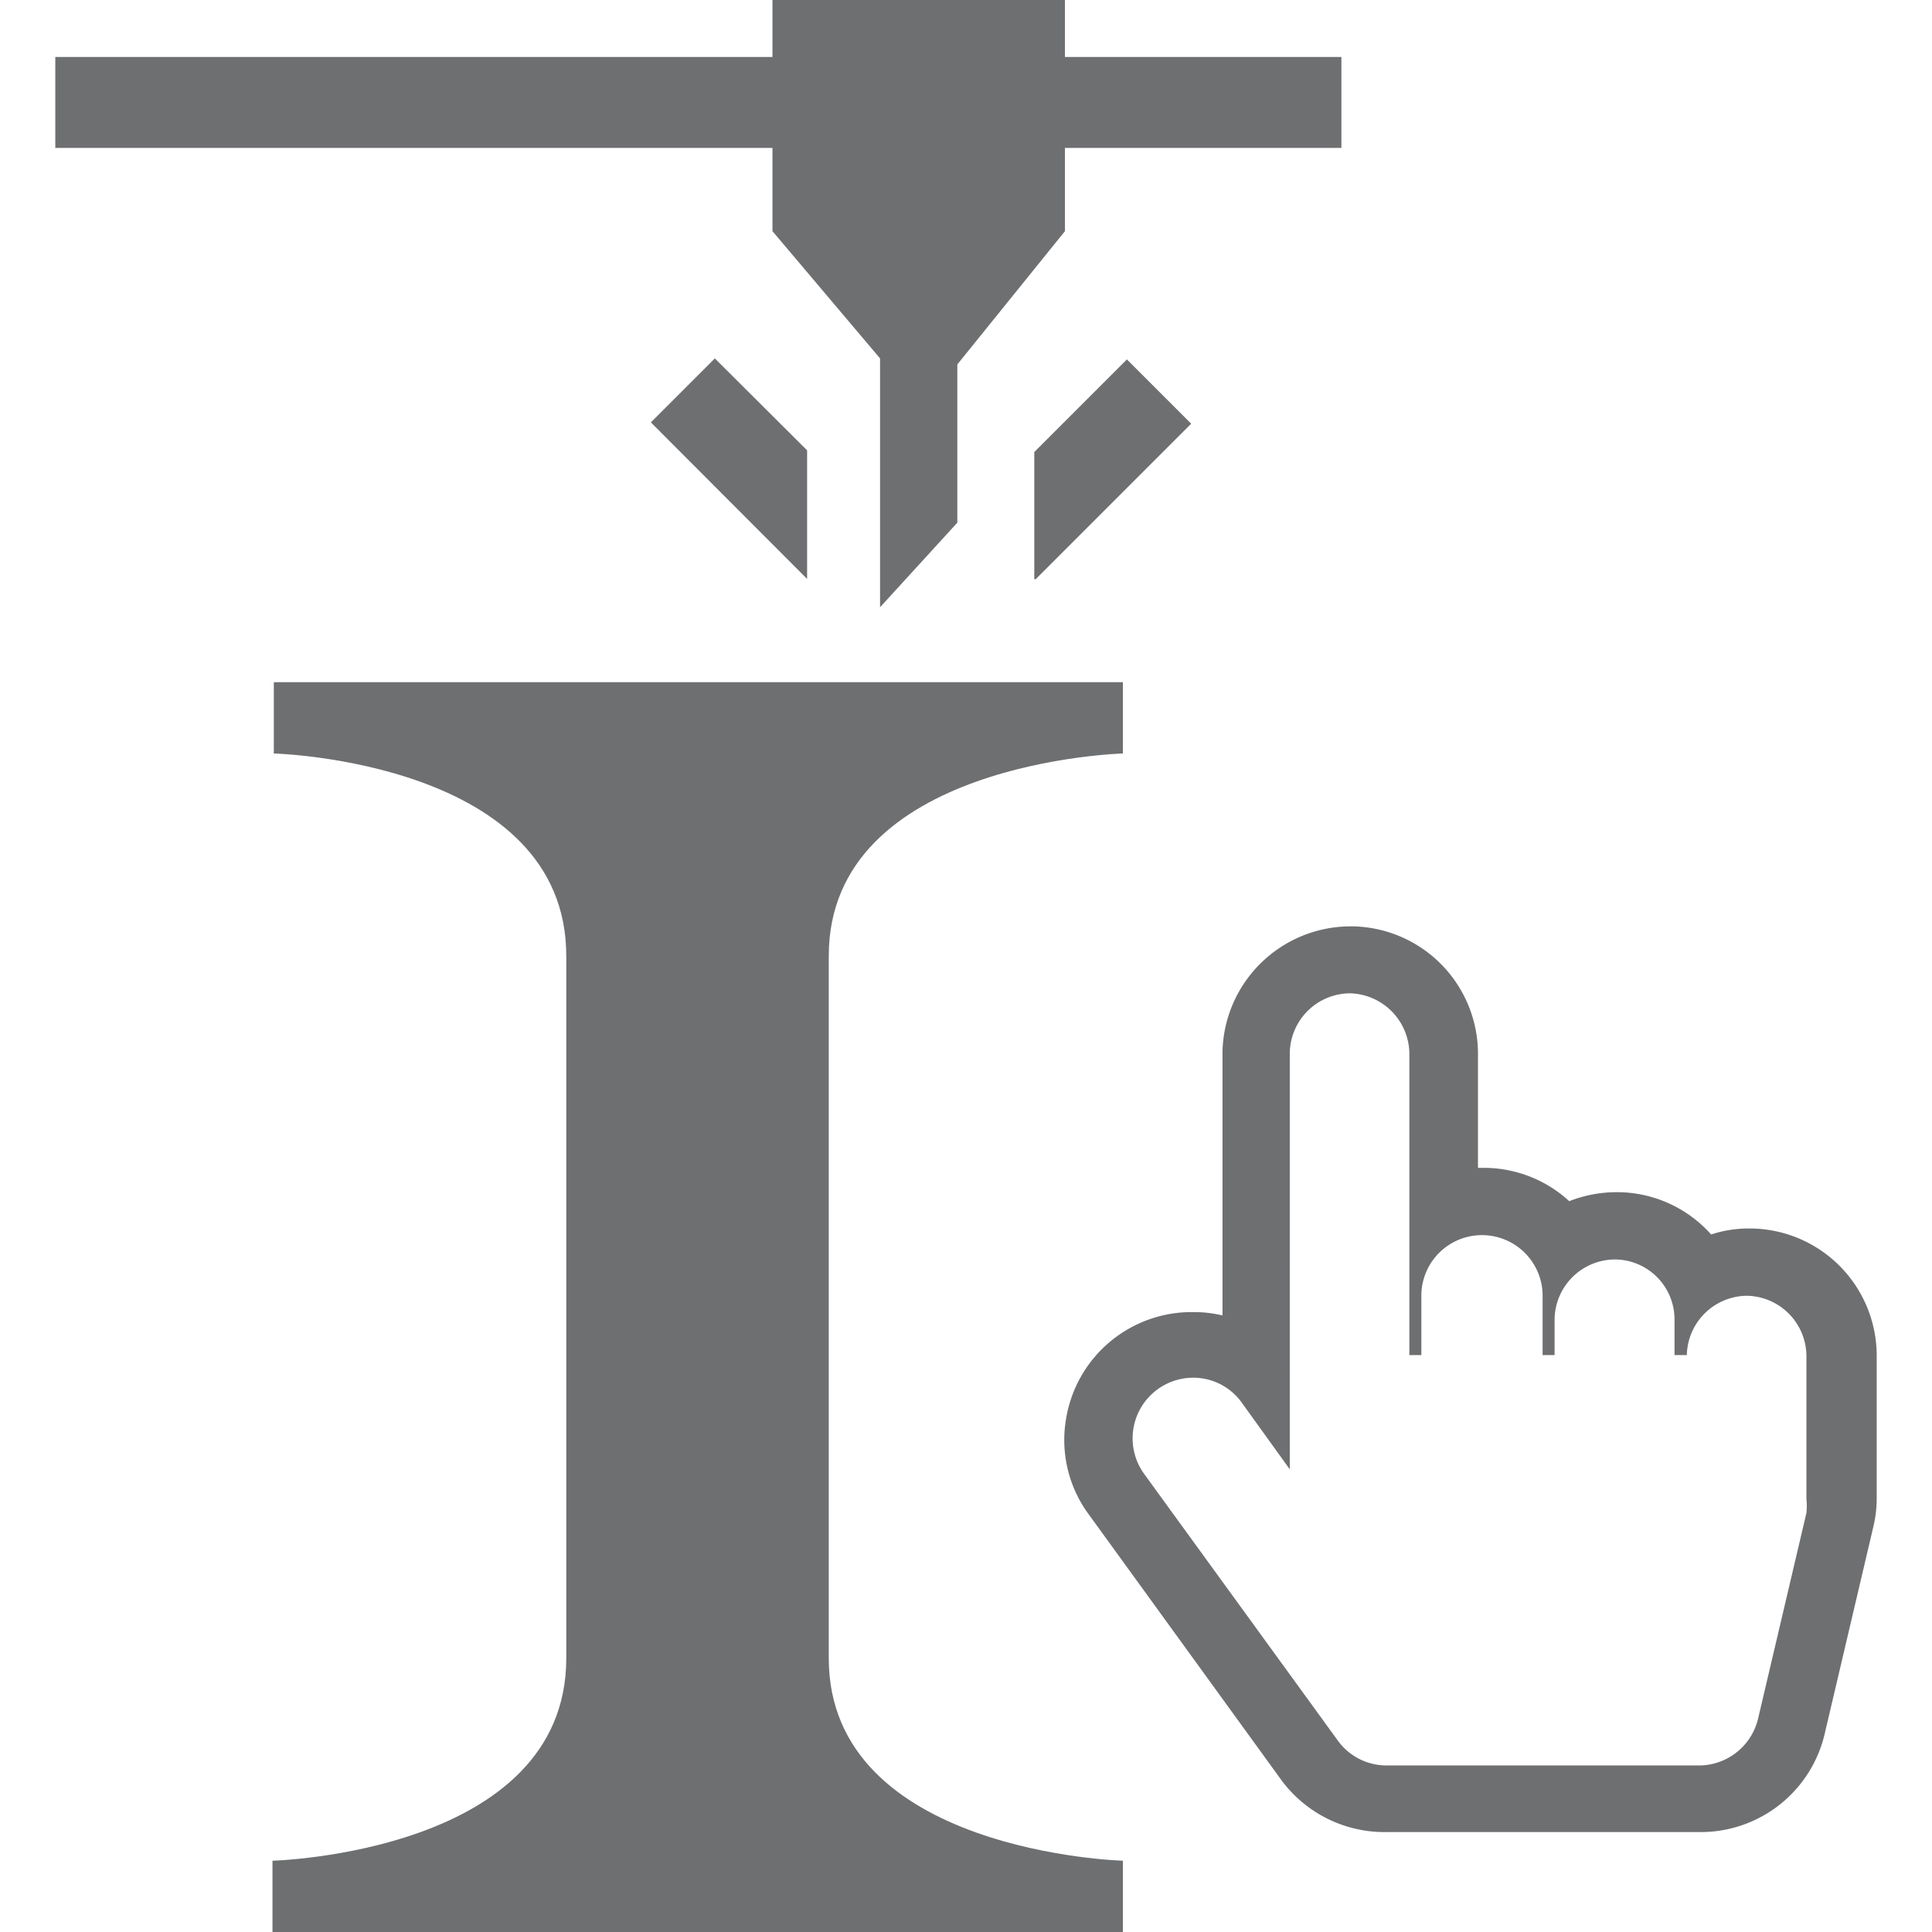 ﻿<svg id="Layer_1" data-name="Layer 1" xmlns="http://www.w3.org/2000/svg" viewBox="0 0 58 58"><defs><style>.cls-1{fill:#6e6f71;}</style></defs><path class="cls-1" d="M17,49.78c0,5.85-8.82,6.08-8.82,6.08V58H33.71V55.86s-8.83-.24-8.83-6.08V28.7c0-5.84,8.83-6.08,8.83-6.08V20.48H8.22v2.14S17,22.85,17,28.7V49.78Z"/><polygon class="cls-1" points="23.19 6.94 26.42 10.76 26.42 13.04 26.42 18.23 28.74 15.69 28.74 10.94 31.97 6.94 31.97 4.44 40.27 4.44 40.27 1.71 31.97 1.71 31.97 0 23.19 0 23.19 1.71 1.66 1.71 1.66 4.44 23.19 4.44 23.19 6.94"/><polygon class="cls-1" points="21.46 10.76 19.54 12.68 24.23 17.38 24.23 13.52 21.46 10.76"/><polygon class="cls-1" points="31.08 17.4 35.76 12.72 33.83 10.79 31.05 13.57 31.05 17.37 31.08 17.4"/><path class="cls-1" d="M40.61,27.81h-.08a3.85,3.85,0,0,0-3.83,3.76v7.92a3.74,3.74,0,0,0-.89-.1A3.82,3.82,0,0,0,32,42.62a3.76,3.76,0,0,0,.69,2.85l5.8,8A3.85,3.85,0,0,0,41.62,55h9.44a3.82,3.82,0,0,0,3.73-3l1.45-6.17a3.69,3.69,0,0,0,.1-.87V40.68a3.82,3.82,0,0,0-3.76-3.8h-.07a3.58,3.58,0,0,0-1.14.18,3.79,3.79,0,0,0-2.78-1.27h-.07a3.89,3.89,0,0,0-1.41.27,3.79,3.79,0,0,0-2.51-1h-.23V31.61A3.83,3.83,0,0,0,40.61,27.81Zm3.92,9.27h0a1.82,1.82,0,0,1,1.78,1.78v1.82h.36V39.59a1.82,1.82,0,0,1,1.82-1.78h0a1.8,1.8,0,0,1,1.78,1.78v1.09h.37a1.82,1.82,0,0,1,1.81-1.78h0a1.82,1.82,0,0,1,1.78,1.78h0V45a2,2,0,0,1,0,.42l-1.45,6.17A1.83,1.83,0,0,1,51.06,53H41.62a1.8,1.8,0,0,1-1.46-.75l-5.81-8a1.82,1.82,0,0,1,1.46-2.89,1.79,1.79,0,0,1,1.47.75l1.44,2V31.61a1.82,1.82,0,0,1,1.81-1.79h0a1.83,1.83,0,0,1,1.78,1.79v9.07h.36V38.86A1.82,1.82,0,0,1,44.53,37.08Z"/></svg>